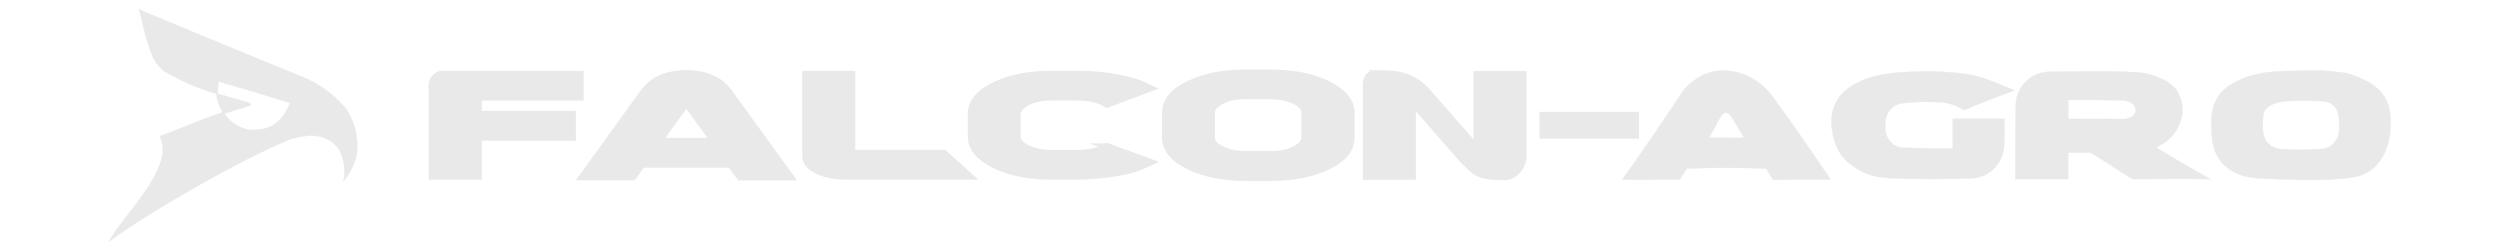 <?xml version="1.0" encoding="UTF-8"?> <svg xmlns="http://www.w3.org/2000/svg" xmlns:xlink="http://www.w3.org/1999/xlink" xmlns:xodm="http://www.corel.com/coreldraw/odm/2003" xml:space="preserve" width="500mm" height="50mm" version="1.1" style="shape-rendering:geometricPrecision; text-rendering:geometricPrecision; image-rendering:optimizeQuality; fill-rule:evenodd; clip-rule:evenodd" viewBox="0 0 50000 5000"> <defs> <style type="text/css"> .str2 {stroke:#E9E9E9;stroke-width:7.62;stroke-miterlimit:22.926;stroke-opacity:0.969} .str0 {stroke:#E9E9E9;stroke-width:132.29;stroke-miterlimit:22.926} .str1 {stroke:#E9E9E9;stroke-width:7.62;stroke-miterlimit:22.926} .fil1 {fill:#E9E9E9} .fil0 {fill:#E9E9E9;fill-rule:nonzero} .fil2 {fill:#E9E9E9;fill-opacity:0.969} </style> </defs> <g id="Слой_x0020_1">  <g id="_2012916238992"> <path class="fil0" d="M9570.16 2748.03l0 714.36 0 66.15 -66.14 0 -796.4 0 -66.14 0 0 -66.15 0 -1576.9c0,-15.88 0,-31.75 -2.65,-50.27 0,-13.23 -2.65,-29.11 -2.65,-47.63 -2.64,-39.69 -2.64,-84.67 7.94,-127 10.59,-44.98 29.11,-89.96 71.44,-127 42.33,-34.39 97.9,-52.92 164.04,-52.92l690.56 1267.36zm0 0l1815.04 0 66.14 0 0 -66.15 0 -333.37 0 -66.15 -66.14 0 -1815.04 0 0 -336.02 1971.14 0 66.15 0 0 -66.14 0 -330.73 0 -66.15 -66.15 0 -2084.91 0c-164.04,0 -404.81,0 -576.79,0l690.56 1264.71z"></path> <path class="fil0 str0" d="M9570.16 2748.03l0 714.36 0 66.15 -66.14 0 -796.4 0 -66.14 0 0 -66.15 0 -1576.9c0,-15.88 0,-31.75 -2.65,-50.27 0,-13.23 -2.65,-29.11 -2.65,-47.63 -2.64,-39.69 -2.64,-84.67 7.94,-127 10.59,-44.98 29.11,-89.96 71.44,-127 42.33,-34.39 97.9,-52.92 164.04,-52.92l690.56 1267.36zm0 0l1815.04 0 66.14 0 0 -66.15 0 -333.37 0 -66.15 -66.14 0 -1815.04 0 0 -336.02 1971.14 0 66.15 0 0 -66.14 0 -330.73 0 -66.15 -66.15 0 -2084.91 0c-164.04,0 -404.81,0 -576.79,0l690.56 1264.71z"></path> <path class="fil0 str0" d="M27529.05 1471.41c-47.62,0 -89.95,10.58 -127,34.39 -37.04,23.81 -55.56,58.21 -66.14,92.61 -10.59,31.75 -13.23,68.79 -13.23,97.89 0,18.52 0,39.69 0,58.21 0,13.23 0,23.81 0,34.4l0 1674.8 0 66.14 66.14 0 796.4 0 66.15 0 0 -66.14 0 -1412.87 992.17 1132.41c31.75,34.4 60.86,66.15 89.96,92.6 13.23,13.23 26.46,23.82 39.69,37.05 66.15,63.5 129.64,121.7 216.96,158.75 105.83,47.62 251.35,66.14 492.12,66.14 132.3,0 230.19,-74.08 291.05,-156.1 60.84,-79.38 92.59,-177.27 92.59,-248.71l0 -1582.2 0 -66.15 -66.14 0 -796.39 0 -66.15 0 0 66.15 0 1412.87 -992.19 -1132.41c-31.75,-34.4 -60.85,-66.15 -89.95,-92.61 -195.79,-177.27 -447.14,-264.58 -751.41,-264.58 -58.21,0 -124.36,0 -193.15,0 349.25,-2.64 193.15,-2.64 18.52,-2.64z"></path> <path class="fil0 str0" d="M23775.7 3324.8c312.21,153.46 687.92,227.55 1127.12,227.55l529.16 0c420.69,0 785.81,-68.8 1098.02,-211.67 312.21,-145.51 494.77,-336.01 494.77,-582.07l0 -508c0,-235.48 -174.62,-420.69 -468.31,-566.21 -312.21,-153.46 -687.92,-227.54 -1127.12,-227.54l-529.16 0c-420.69,0 -785.81,68.79 -1098.02,211.66 -312.21,145.52 -494.77,336.02 -494.77,582.09l0 508c0,235.48 174.62,423.33 468.31,566.19zm2063.74 -1330.84c190.5,76.73 254,164.04 254,256.65l0 508c0,58.2 -31.75,119.06 -124.35,185.21 -132.3,92.6 -309.57,142.87 -539.75,142.87l-529.16 0c-150.81,0 -291.04,-26.46 -418.04,-76.73 -185.21,-76.73 -248.71,-164.04 -248.71,-254l0 -508c0,-58.21 34.39,-121.71 127,-187.85 132.29,-92.61 309.56,-142.88 539.75,-142.88l529.16 0c156.1,5.29 291.04,29.11 410.1,76.73z"></path> <path class="fil0 str0" d="M22162.83 2934.55l-29.1 -10.59 -26.46 15.88c-10.59,7.94 -26.46,15.87 -44.98,23.81 -137.59,66.15 -309.56,100.54 -518.58,100.54l-529.17 0c-150.81,0 -291.04,-26.45 -418.04,-76.73 -185.2,-76.72 -248.7,-164.04 -248.7,-254l0 -457.72c0,-58.2 34.39,-121.7 126.99,-187.85 132.29,-92.6 309.56,-142.87 539.75,-142.87l529.17 0c26.45,0 55.56,0 89.95,2.64 209.02,13.23 365.13,55.56 473.61,124.36l26.46 18.52 31.75 -10.59 690.55 -259.29 148.17 -55.56 -142.88 -66.15c-82.02,-37.04 -190.5,-71.43 -325.44,-105.83 -320.13,-74.08 -650.86,-111.13 -992.17,-111.13l-529.17 0c-420.69,0 -785.8,68.8 -1098.01,211.67 -312.21,145.52 -494.77,336.02 -494.77,582.08l0 457.72c0,235.48 174.62,420.69 468.31,566.21 312.21,153.46 687.91,227.54 1127.11,227.54l529.17 0c119.06,0 251.36,-7.93 396.88,-21.16 407.45,-37.04 717.01,-100.54 920.74,-195.79l145.52 -66.15 -150.82 -55.56 -695.84 -254z"></path> <path class="fil0 str0" d="M17039.08 3064.19l0 -1516.05 0 -66.15 -66.14 0 -796.4 0 -66.14 0 0 66.15 0 1576.91c0,105.83 68.79,187.85 171.98,251.35 164.04,103.19 381,150.81 642.93,150.81l2296.57 0 171.98 0 -127 -116.41 -370.41 -333.38 -18.52 -15.87 -26.46 0 -1812.39 0 0 2.64z"></path> <path class="fil0 str0" d="M12679.87 3515.3l164.03 -227.54 68.79 0 1698.62 0 166.67 227.54 18.52 26.46 34.4 0 851.96 0 129.64 0 -76.73 -105.83 -1164.15 -1603.37c-182.56,-246.06 -468.3,-362.48 -844.01,-365.12 -375.71,2.64 -661.46,119.06 -846.67,362.47l-1158.86 1603.37 -76.73 105.83 129.64 0 851.96 0 34.4 0 18.52 -23.81zm322.78 -449.79l724.96 -1002.76 547.67 759.34 -936.61 0 -23.81 0 -18.52 13.23 -293.69 230.19z"></path> <path class="fil1 str1" d="M38173.8 1438.18c384.27,-17.6 736.28,-11.74 1138.16,41.07 58.67,8.79 96.8,14.67 164.27,32.26 299.21,70.4 519.22,178.94 809.63,296.27 2.94,0 2.94,2.94 0,2.94 -340.28,120.26 -677.62,252.27 -1006.17,393.08 0,0 0,0 -2.93,0 -140.81,-96.81 -305.08,-149.61 -475.22,-158.41 -249.33,-14.67 -469.34,-17.6 -800.81,26.4l-2.93 0c-167.21,46.94 -284.55,193.6 -290.41,366.67 0,49.87 0,102.68 0,152.54 5.86,170.14 126.13,316.81 293.34,360.82 352,14.65 701.08,20.53 1053.09,14.65 0,0 2.93,0.01 2.93,-2.92l0 -583.75c0,0 0,-2.94 2.94,-2.94l1023.77 0c0,0 2.93,0 2.93,2.94 2.93,173.07 2.93,343.21 -2.93,516.27 -8.8,354.95 -281.61,648.29 -636.56,668.83 -2.94,0 -5.87,0 -8.81,0 -554.41,20.53 -1108.82,20.53 -1663.24,-2.94 -55.73,-2.94 -143.73,-11.73 -199.46,-23.47 -243.48,-46.93 -349.08,-96.8 -566.15,-252.27 -49.87,-38.13 -61.6,-52.8 -108.53,-96.8 0,0 -70.4,-85.07 -73.34,-85.07 -64.54,-111.47 -44,-64.54 -79.21,-140.8 -8.8,-20.54 -17.59,-41.07 -26.39,-61.6 -20.54,-46.94 -38.14,-93.88 -49.87,-143.74 -137.87,-557.35 58.67,-947.49 616.01,-1167.49 29.33,-11.73 105.6,-41.07 137.87,-46.94 58.67,-14.66 132,-35.2 193.6,-46.94 231.74,-41.06 337.34,-49.87 554.42,-58.66z"></path> <path class="fil1 str1" d="M40922.72 1436.81c519.2,-5.87 1047.21,-14.66 1566.42,-2.93 41.08,0 79.2,8.8 117.34,8.8 284.54,0 434.14,44 680.54,158.4 87.99,41.07 205.34,137.87 255.19,220.01 102.67,176 132,346.14 88,536.81 -49.87,211.2 -181.86,395.99 -366.66,510.4 -43.99,29.33 -90.93,52.79 -140.8,82.13 357.87,214.14 718.7,434.15 1085.37,630.69 -616.01,-8.81 -1038.42,0 -1551.77,0 -293.34,-167.22 -554.42,-360.81 -847.75,-528.01 -146.67,-2.94 -293.34,-2.94 -445.87,0l0 528.01 -1056.03 0c-2.92,-492.81 0,-985.62 8.81,-1475.5 5.86,-340.26 261.07,-627.74 598.41,-662.94 5.86,-5.87 5.86,-5.87 8.8,-5.87zm439.93 563.45c352,-5.86 683.46,-2.92 1055.99,5.88l2.34 0.01 2.34 0.02 2.35 0.03 2.35 0.04 2.36 0.06 2.36 0.07 2.36 0.09 2.36 0.09 2.37 0.11 2.37 0.12 2.37 0.14 2.37 0.15 2.38 0.16 2.37 0.17 2.38 0.19 2.38 0.2 2.38 0.21 2.39 0.23 2.38 0.23 2.38 0.26 2.38 0.26 2.39 0.28 2.38 0.29 2.38 0.3 2.39 0.32 2.38 0.32 2.38 0.35 2.38 0.35 2.37 0.37 0.01 0 2.37 0.38 2.38 0.39 2.37 0.41 2.37 0.42 2.37 0.43 2.36 0.44 0.01 0 2.36 0.46 2.36 0.47 2.35 0.48 0.01 0 2.35 0.5 2.35 0.51 2.34 0.52 0.01 0 2.34 0.54 2.33 0.54 0.01 0 2.33 0.56 2.33 0.58 2.32 0.58 2.32 0.6 2.32 0.62 2.3 0.62 0.01 0 2.3 0.64 2.3 0.65 2.29 0.66 2.28 0.68 0.01 0 2.27 0.69 0.01 0 2.26 0.7 0.01 0 2.26 0.72 0.01 0 2.25 0.73 0.01 0 2.24 0.74 0.01 0 2.24 0.75 2.23 0.77 0.01 0 2.22 0.78 0.01 0 2.21 0.79 0.01 0 2.21 0.81 2.2 0.82 0.01 0 2.16 0.68 0.01 0 2.12 0.68 0.01 0 2.06 0.67 0.01 0 2.02 0.66 0.01 0 1.97 0.65 0.01 0 1.92 0.65 0.01 0 1.88 0.64 0.01 0 1.84 0.64 0.01 0 1.8 0.63 1.76 0.63 1.73 0.63 0.01 0 1.67 0.62 1.65 0.63 0.01 0 1.61 0.62 0.01 0 1.57 0.62 0.01 0 1.53 0.61 1.52 0.62 1.48 0.62 1.45 0.62 1.43 0.62 1.39 0.63 0.01 0 1.36 0.63 0.01 0 1.34 0.63 0.01 0 1.31 0.63 1.3 0.64 0.01 0 1.27 0.64 1.26 0.65 0.01 0 1.23 0.65 1.22 0.66 1.2 0.67 1.19 0.68 0.01 0 1.17 0.68 1.16 0.69 1.15 0.7 1.14 0.71 1.13 0.73 0.01 0 1.11 0.73 0.01 0 1.11 0.74 1.11 0.76 0.01 0 1.1 0.76 1.1 0.78 1.1 0.8 0.01 0 1.09 0.8 1.1 0.82 1.1 0.84 1.11 0.85 1.11 0.87 1.11 0.89 0.01 0 1.11 0.9 1.13 0.92 1.14 0.94 1.15 0.96 1.15 0.97 1.18 1 1.18 1.01 1.2 1.04 1.22 1.06 1.23 1.08 1.25 1.11 1.27 1.12 1.29 1.15 1.32 1.18 1.34 1.2 1.36 1.22 1.1 0.96 1.09 0.97 1.09 0.98 1.08 0.98 1.08 0.98 1.08 0.99 1.06 0.99 1.07 1 1.05 1 1.05 1 1.05 1.02 1.03 1.01 1.03 1.02 0.01 0.01 1.02 1.02 1.01 1.03 0.01 0.01 1 1.03 0.01 0 1 1.04 0.99 1.05 0.99 1.05 0.97 1.06 0.01 0.01 0.96 1.06 0.01 0 0.95 1.07 0.01 0 0.95 1.08 0.94 1.08 0.93 1.09 0.01 0 0.92 1.09 0.91 1.1 0.01 0 0.9 1.11 0.9 1.11 0.88 1.12 0.01 0 0.87 1.12 0.86 1.13 0.01 0 0.85 1.14 0.84 1.14 0.83 1.15 0.01 0.01 0.81 1.15 0.01 0 0.8 1.17 0.01 0 0.79 1.17 0.78 1.17 0.01 0.01 0.76 1.18 0.01 0 0.76 1.19 0.74 1.2 0.01 0 0.73 1.2 0.01 0 0.71 1.22 0.01 0 0.7 1.22 0.01 0 0.69 1.22 0.01 0 0.67 1.24 0.01 0 0.66 1.24 0.01 0 0.64 1.25 0.01 0 0.63 1.26 0.01 0 0.62 1.26 0.01 0 0.6 1.28 0.01 0 0.59 1.28 0.01 0 0.57 1.28 0.01 0 0.56 1.3 0.01 0 0.54 1.3 0.01 0 0.52 1.32 0.01 0 0.51 1.32 0.01 0 0.5 1.32 0.01 0 0.47 1.34 0.01 0 0.47 1.35 0.01 0 0.44 1.35 0.01 0 0.43 1.36 0.01 0 0.41 1.37 0.01 0 0.53 1.92 0.01 0 0.52 1.9 0.5 1.88 0.01 0 0.48 1.87 0.01 0 0.46 1.86 0.45 1.84 0.44 1.82 0.41 1.82 0.4 1.79 0 0.01 0.38 1.78 0 0.01 0.35 1.77 0.01 0 0.33 1.77 0.01 0 0.31 1.76 0.01 0 0.11 0.66 0.02 0.11 0.02 0.11 0.07 0.43 0.02 0.11 0.02 0.11 0.02 0.11 0.01 0.11 0.01 0 0.01 0.11 0.02 0.11 0.02 0.11 0.02 0.11 0.01 0.1 0.02 0.11 0.02 0.11 0.02 0.11 0.01 0.11 0.02 0.11 0.02 0.11 0.03 0.21 0.02 0.11 0.02 0.11 0.01 0.11 0.02 0.11 0.02 0.11 0.01 0.1 0.02 0.11 0.01 0.11 0.02 0.11 0.02 0.11 0.01 0.1 0.02 0.11 0.02 0.11 0.01 0.11 0.02 0.11 0.01 0.1 0.02 0.11 0.01 0.11 0.02 0.11 0.02 0.11 0.01 0.1 0.02 0.11 0.01 0.11 0.02 0.11 0.01 0.11 0.02 0.1 0.01 0.11 0.02 0.11 0.01 0.11 0.02 0.1 0.01 0.11 0.02 0.11 0.01 0.11 0.02 0.1 0.01 0.11 0.22 1.71 0 0.01 0.2 1.7 0 0.01 0.17 1.7 0.01 0 0.15 1.7 0.13 1.69 0 0.01 0.11 1.69 0.01 0 0.08 1.69 0.07 1.68 0.05 1.68 0 0.01 0.02 1.67 0 0.01 -0.02 3.36 -0.04 1.68 -0.07 1.68 -0.09 1.69 -0.11 1.68 -0.01 0 -0.13 1.69 -0.01 0 -0.16 1.69 -0.18 1.69 -0.01 0.01 -0.2 1.69 -0.01 0.01 -0.23 1.7 -0.26 1.71 -0.29 1.72 -0.31 1.72 -0.34 1.73 -0.36 1.75 -0.39 1.74 -0.41 1.76 -0.44 1.77 -0.47 1.78 -0.49 1.79 -0.52 1.8 -0.55 1.82 -0.57 1.82 -0.01 0 -0.59 1.84 -0.01 0 -0.62 1.86 -0.01 0 -0.65 1.87 -0.01 0 -0.68 1.88 -0.71 1.91 -0.01 0 -0.73 1.91 -0.01 0 -0.76 1.94 -0.01 0 -0.79 1.95 -0.01 0 -0.82 1.98 -0.01 0 -0.85 1.99 -0.01 0 -0.88 2.01 -0.01 0 -0.9 2.03 -0.01 0 -0.94 2.05 -0.01 0 -1.74 2.17 -0.01 0 -1.68 2.12 -0.01 0 -1.62 2.07 -0.01 0 -1.56 2.01 -0.01 0 -1.51 1.97 -0.01 0 -1.45 1.91 -0.01 0 -1.42 1.88 -1.37 1.82 -0.01 0 -1.33 1.79 -0.01 0 -1.3 1.74 -0.01 0 -1.26 1.7 -0.01 0 -1.24 1.66 -1.22 1.63 -0.01 0 -1.19 1.59 -0.01 0 -1.18 1.56 -0.01 0 -1.16 1.53 -0.01 0 -1.16 1.5 -1.16 1.47 -1.16 1.44 -1.16 1.42 -0.01 0 -1.16 1.39 -1.17 1.37 -0.01 0 -1.19 1.35 -1.21 1.34 -1.23 1.31 -0.01 0 -1.25 1.3 -1.28 1.29 -0.01 0 -1.31 1.27 -0.01 0 -1.35 1.26 -1.39 1.26 -0.01 0 -1.43 1.24 -0.01 0 -1.48 1.24 -1.54 1.24 -1.59 1.23 -0.01 0 -1.65 1.23 -1.71 1.23 -0.01 0 -1.77 1.24 -0.01 0 -1.85 1.24 -1.92 1.24 -0.01 0 -2 1.25 -2.09 1.26 -2.17 1.27 -2.26 1.28 -2.35 1.29 -0.01 0 -2.44 1.31 -0.01 0 -2.55 1.33 -2.65 1.35 -2.77 1.36 -2.87 1.39 -2.99 1.4 -3.11 1.44 -3.23 1.46 -3.36 1.49 -3.49 1.51 -3.63 1.55 -3.76 1.58 -3.9 1.62 -4.05 1.65 -4.2 1.69 -4.36 1.73 -4.5 1.77 -4.67 1.81 -4.84 1.86 -5 1.9c-38.14,14.67 -64.54,17.6 -164.27,14.67 -352,-5.87 -689.33,2.93 -1032.53,-2.93l0 -378.41 -2.93 0z"></path> <path class="fil1 str1" d="M34496.98 1413.76c2.93,0 5.86,0 8.79,0 369.61,14.65 712.82,205.33 932.83,501.6 404.8,545.62 794.95,1117.63 1173.35,1674.97 -396.01,0 -765.61,0 -1149.88,5.87 -49.87,-67.47 -93.88,-155.46 -140.81,-225.87 -528.01,-20.53 -1056.03,-20.53 -1584.04,0 -49.86,67.47 -93.86,152.54 -140.81,220 -381.33,-2.93 -753.87,11.74 -1149.88,0 410.67,-572 812.54,-1167.49 1205.63,-1757.1 29.32,-46.94 67.46,-88 108.53,-126.14 93.87,-85.07 196.54,-155.47 305.08,-208.27 134.93,-61.6 281.6,-90.94 431.21,-85.06zm1.46 839.62c49.86,-5.87 55.72,0 85.06,26.39 102.68,129.08 199.47,316.81 299.21,478.14 -255.21,0 -472.26,0 -706.94,-2.93 114.4,-155.46 231.74,-489.87 322.67,-501.6z"></path> <path class="fil1 str1" d="M45870.65 1418.69c451.75,-8.79 554.41,-20.53 1000.29,35.2 32.27,2.94 85.07,14.67 114.41,26.41 639.46,202.4 824.26,495.74 827.19,962.15 2.94,577.87 -258.13,1070.68 -835.99,1114.69 -79.21,5.86 -293.34,26.39 -384.27,32.26 -390.15,20.53 -938.69,0 -1331.76,-17.6 -343.2,-20.54 -533.87,-73.34 -721.62,-222.94 -143.73,-114.4 -240.54,-278.67 -275.74,-457.61 -2.93,-11.73 -5.87,-23.46 -8.79,-35.2 -96.81,-715.74 38.13,-1058.94 607.2,-1287.75 108.54,-46.93 255.21,-79.21 349.08,-99.74 123.19,-35.2 530.93,-49.87 660,-49.87zm0 0l-210.86 610.4c252.26,-17.61 293.33,-20.53 654.14,-11.74 0,0 137.86,2.94 193.61,14.67 208.27,38.14 275.72,205.34 275.72,404.81 0,52.8 0,105.59 0,158.39 0,193.61 -146.66,363.74 -337.33,384.28l-2.93 0c-278.68,17.59 -539.75,26.4 -833.07,2.93 -29.34,-2.93 -58.68,-8.81 -88.01,-17.6 -181.87,-55.73 -264,-214.14 -266.94,-401.87 0,-88 2.94,-181.86 11.74,-275.74 11.73,-132 193.6,-231.72 393.07,-258.13l210.86 -610.4 0 0zm443.28 598.66c0,0 137.86,2.94 193.61,14.67 208.27,38.14 275.72,205.34 275.72,404.81 0,52.8 0,105.59 0,158.39 0,193.61 -146.66,363.74 -337.33,384.28l-2.93 0c-278.68,17.59 -539.75,26.4 -833.07,2.93 -29.34,-2.93 -58.68,-8.81 -88.01,-17.6 -181.87,-55.73 -264,-214.14 -266.94,-401.87 0,-88 2.94,-181.86 11.74,-275.74 11.73,-132 123.2,-222.93 322.67,-249.34 -199.47,26.41 -310.94,117.34 -322.67,249.34 -8.8,93.88 -11.74,187.74 -11.74,275.74 2.94,187.73 85.07,346.14 266.94,401.87 29.33,8.79 58.67,14.67 88.01,17.6 293.32,23.47 554.39,14.66 833.07,-2.93l2.93 0c190.67,-20.54 337.33,-190.67 337.33,-384.28 0,-52.8 0,-105.59 0,-158.39 0,-199.47 -67.45,-366.67 -275.72,-404.81 -55.75,-11.73 -193.61,-14.67 -193.61,-14.67 -360.81,-8.79 -401.88,-5.87 -654.14,11.74 252.26,-17.61 293.33,-20.53 654.14,-11.74zm0 0c0,0 137.86,2.94 193.61,14.67 208.27,38.14 275.72,205.34 275.72,404.81 0,52.8 0,105.59 0,158.39 0,193.61 -146.66,363.74 -337.33,384.28l-2.93 0c-278.68,17.59 -539.75,26.4 -833.07,2.93 -29.34,-2.93 -58.68,-8.81 -88.01,-17.6 -181.87,-55.73 -264,-214.14 -266.94,-401.87 0,-88 2.94,-181.86 11.74,-275.74 11.73,-132 123.2,-222.93 322.67,-249.34 -199.47,26.41 -310.94,117.34 -322.67,249.34 -8.8,93.88 -11.74,187.74 -11.74,275.74 2.94,187.73 85.07,346.14 266.94,401.87 29.33,8.79 58.67,14.67 88.01,17.6 293.32,23.47 554.39,14.66 833.07,-2.93l2.93 0c190.67,-20.54 337.33,-190.67 337.33,-384.28 0,-52.8 0,-105.59 0,-158.39 0,-199.47 -67.45,-366.67 -275.72,-404.81 -55.75,-11.73 -193.61,-14.67 -193.61,-14.67 -360.81,-8.79 -401.88,-5.87 -654.14,11.74 252.26,-17.61 293.33,-20.53 654.14,-11.74z"></path> <path class="fil1 str1" d="M30794.03 2240.02c661.46,0 1322.92,0 1984.38,0 0,177.27 0,351.89 0,529.16 -661.46,0 -1322.92,0 -1984.38,0 0,-177.27 0,-351.89 0,-529.16z"></path> </g> <path class="fil2 str2" d="M2775.86 182.04c0,0 104.19,49.49 124.16,58.17 1043.63,436.73 2056.01,852.62 3106.59,1281.54 358.58,138.05 662.47,355.98 912.52,652.92 113.74,171.05 184.94,358.59 214.46,561.76 19.1,131.97 15.63,281.31 -7.81,413.28 -79.01,223.14 -134.58,314.31 -253.53,479.28 32.13,-164.97 15.63,-338.62 -15.63,-438.47 -63.38,-322.12 -341.22,-481.88 -642.5,-479.27 -95.51,0.87 -341.22,43.41 -435.86,82.48 -976.78,404.6 -2746.27,1413.51 -3594.54,2033.43 214.45,-454.96 1355.33,-1492.51 1008.9,-2100.29 467.99,-173.65 799.66,-327.33 1260.7,-479.27 -69.46,-113.74 -111.14,-237.9 -126.77,-371.61 -366.4,-108.53 -715.43,-259.6 -1047.11,-454.96 -111.13,-88.57 -193.61,-201.44 -245.71,-338.62 -97.24,-247.45 -158.02,-497.51 -215.33,-759.72 -9.55,-41.67 -33.86,-107.66 -42.54,-140.65l0 0zm1596.71 1446.5c477.53,138.05 953.33,281.31 1427.4,429.78 -145,392.45 -420.23,572.18 -824.84,537.45 -204.91,-40.81 -369,-147.6 -491.43,-322.12 167.58,-57.31 336.88,-109.4 507.93,-157.15 19.1,-19.97 19.1,-39.07 0,-58.18 -211.85,-60.77 -422.84,-121.55 -634.69,-181.46 -2.61,-83.35 2.61,-165.83 15.63,-248.32l0 0z"></path> </g> </svg> 